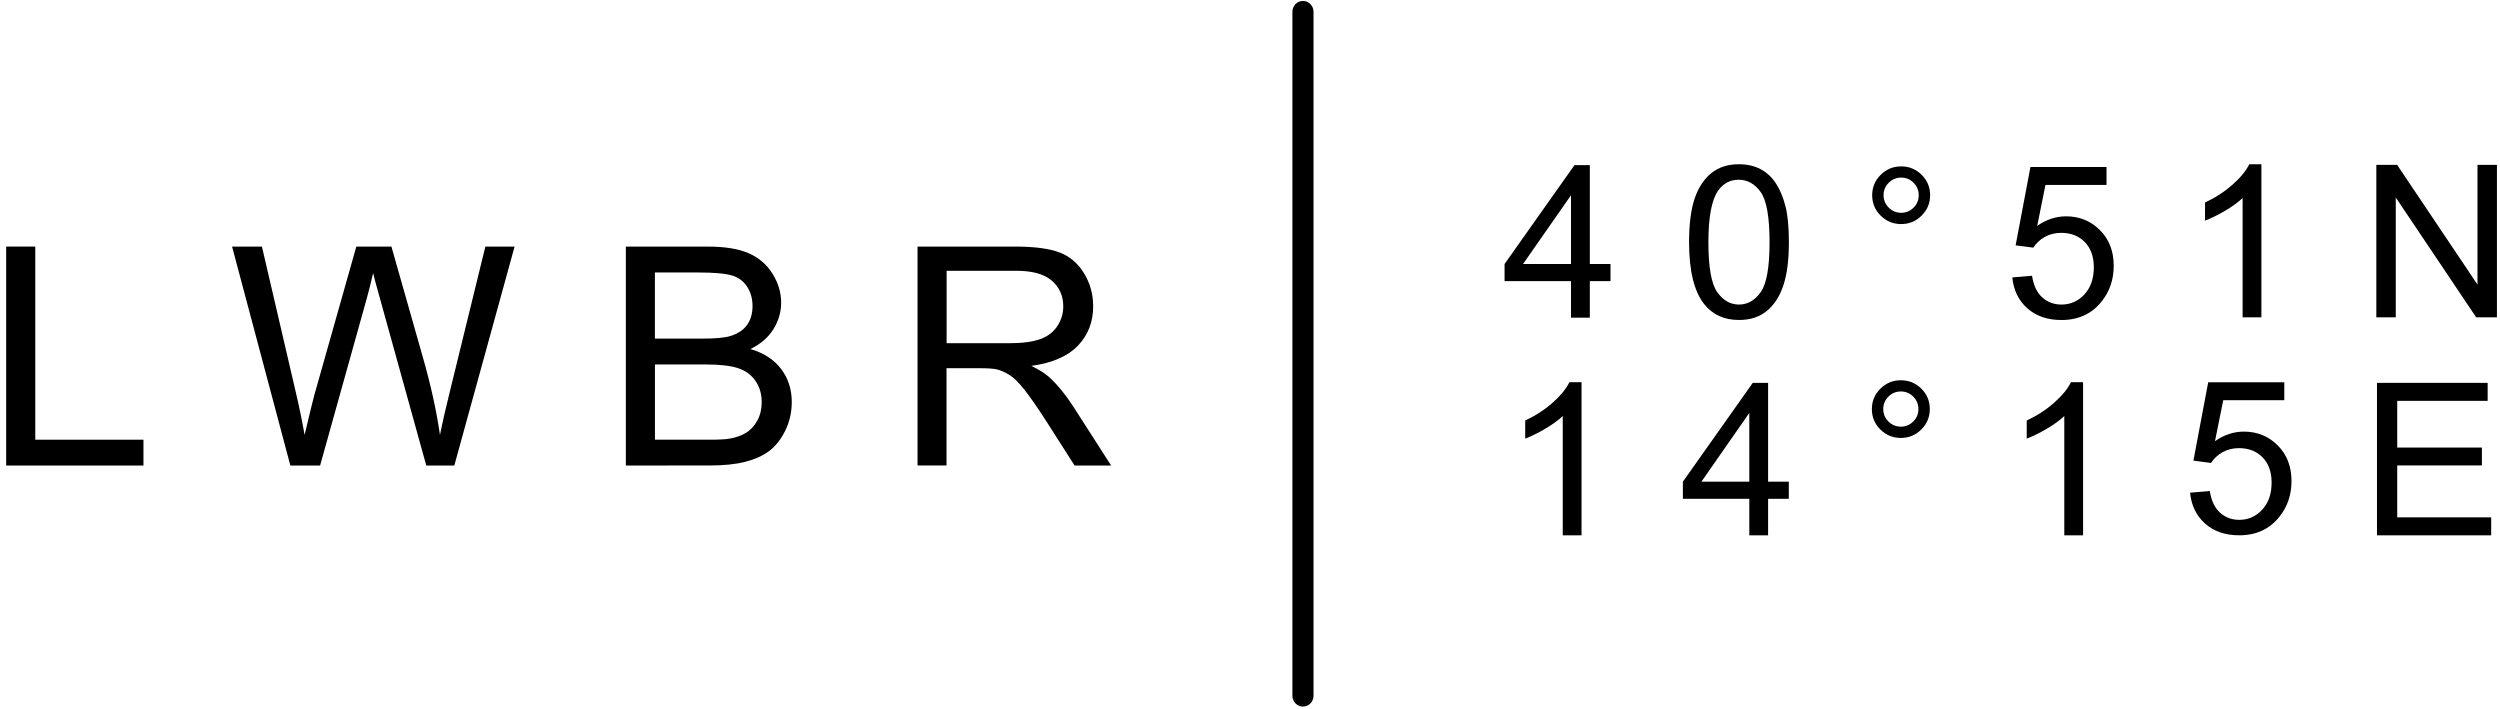 <svg xmlns="http://www.w3.org/2000/svg" xmlns:xlink="http://www.w3.org/1999/xlink" id="Livello_1" x="0px" y="0px" viewBox="0 0 651.93 184.81" style="enable-background:new 0 0 651.93 184.81;" xml:space="preserve"><g>	<polygon points="1.61,121.4 1.61,64.3 9.2,64.3 9.2,114.66 37.41,114.66 37.41,121.4  "></polygon>	<path d="M75.72,121.4l-15.2-57.1h7.78l8.71,37.44c0.93,3.92,1.74,7.81,2.42,11.68c1.45-6.11,2.31-9.63,2.58-10.56L92.92,64.3h9.15  l8.21,28.9c2.05,7.17,3.54,13.9,4.45,20.22c0.73-3.62,1.68-7.76,2.85-12.43l8.99-36.69h7.62l-15.72,57.1h-7.31L99.1,77.9  c-1.02-3.64-1.62-5.87-1.8-6.7c-0.6,2.62-1.16,4.85-1.68,6.7l-12.15,43.5H75.72z"></path>	<path d="M163.2,121.4V64.31h21.5c4.38,0,7.89,0.58,10.54,1.73c2.64,1.16,4.72,2.94,6.21,5.34c1.5,2.4,2.25,4.91,2.25,7.53  c0,2.44-0.66,4.74-1.99,6.89c-1.33,2.16-3.33,3.9-6.02,5.22c3.46,1.01,6.13,2.74,7.99,5.18c1.86,2.44,2.79,5.33,2.79,8.64  c0,2.68-0.57,5.17-1.7,7.46c-1.14,2.3-2.54,4.07-4.2,5.32c-1.67,1.24-3.76,2.18-6.28,2.82c-2.51,0.64-5.59,0.95-9.24,0.95H163.2z   M170.78,88.3h12.4c3.36,0,5.77-0.22,7.23-0.66c1.92-0.57,3.38-1.52,4.35-2.84c0.98-1.33,1.48-2.99,1.48-4.98  c0-1.9-0.46-3.56-1.38-5c-0.91-1.45-2.21-2.43-3.91-2.96c-1.69-0.53-4.6-0.8-8.72-0.8h-11.45V88.3z M170.78,114.66h14.28  c2.44,0,4.17-0.09,5.16-0.27c1.75-0.31,3.2-0.83,4.37-1.55c1.18-0.73,2.14-1.79,2.9-3.18c0.76-1.38,1.14-2.99,1.14-4.81  c0-2.13-0.55-3.98-1.64-5.54c-1.09-1.58-2.61-2.68-4.55-3.31c-1.95-0.64-4.74-0.96-8.39-0.96h-13.26V114.66z"></path>	<path d="M239.27,121.4V64.3h25.41c5.11,0,8.99,0.52,11.64,1.54c2.67,1.02,4.78,2.84,6.37,5.43c1.59,2.6,2.38,5.47,2.38,8.61  c0,4.04-1.31,7.46-3.95,10.23c-2.64,2.78-6.7,4.55-12.2,5.3c2.01,0.97,3.53,1.91,4.57,2.84c2.22,2.03,4.31,4.55,6.29,7.6  l9.97,15.54h-9.53l-7.59-11.89c-2.22-3.42-4.04-6.04-5.47-7.86c-1.44-1.82-2.71-3.09-3.85-3.82c-1.14-0.72-2.29-1.24-3.46-1.52  c-0.86-0.18-2.27-0.28-4.22-0.28h-8.8v25.36H239.27z M246.85,89.5h16.31c3.46,0,6.18-0.36,8.13-1.08c1.96-0.71,3.44-1.85,4.46-3.42  c1.02-1.57,1.52-3.27,1.52-5.11c0-2.71-0.97-4.93-2.95-6.67c-1.97-1.74-5.08-2.61-9.33-2.61h-18.14V89.5z"></path>	<path d="M339.81,184.25h-0.06c-1.5,0-2.73-1.27-2.73-2.83V3.08c0-1.56,1.22-2.83,2.73-2.83h0.06c1.5,0,2.72,1.27,2.72,2.83v178.34  C342.54,182.98,341.32,184.25,339.81,184.25"></path>	<path d="M409.67,82.84v-9.52h-17.32v-4.48l18.22-25.77h4.01v25.77h5.39v4.48h-5.39v9.52H409.67z M409.67,68.85V50.92l-12.5,17.92  H409.67z"></path>	<path d="M440.46,63.14c0-4.7,0.49-8.48,1.45-11.35c0.97-2.87,2.42-5.07,4.33-6.63c1.91-1.55,4.32-2.33,7.23-2.33  c2.14,0,4.02,0.43,5.64,1.28c1.61,0.86,2.95,2.1,4,3.72c1.06,1.62,1.88,3.58,2.48,5.91c0.6,2.32,0.9,5.45,0.9,9.4  c0,4.67-0.48,8.43-1.45,11.3c-0.96,2.87-2.39,5.09-4.32,6.65c-1.91,1.57-4.32,2.35-7.25,2.35c-3.85,0-6.87-1.38-9.06-4.12  C441.78,76,440.46,70.62,440.46,63.14 M445.5,63.14c0,6.53,0.77,10.88,2.31,13.04c1.53,2.16,3.42,3.24,5.67,3.24  c2.25,0,4.14-1.09,5.67-3.25c1.54-2.17,2.3-6.51,2.3-13.02c0-6.54-0.77-10.89-2.3-13.05c-1.54-2.15-3.44-3.23-5.73-3.23  c-2.25,0-4.04,0.95-5.39,2.85C446.35,52.14,445.5,56.61,445.5,63.14"></path>	<path d="M524.75,72.34l5.15-0.43c0.38,2.5,1.26,4.37,2.65,5.63c1.39,1.25,3.06,1.88,5.02,1.88c2.36,0,4.36-0.89,5.99-2.65  c1.63-1.78,2.45-4.12,2.45-7.05c0-2.78-0.78-4.98-2.35-6.59c-1.57-1.61-3.63-2.41-6.17-2.41c-1.58,0-3.01,0.36-4.28,1.07  c-1.26,0.72-2.26,1.65-2.99,2.79l-4.6-0.6l3.86-20.43h19.84v4.67h-15.92l-2.15,10.68c2.39-1.67,4.9-2.49,7.54-2.49  c3.49,0,6.43,1.21,8.82,3.6c2.4,2.41,3.59,5.5,3.59,9.28c0,3.6-1.05,6.71-3.16,9.33c-2.56,3.22-6.05,4.83-10.48,4.83  c-3.63,0-6.59-1.02-8.89-3.05C526.39,78.37,525.08,75.69,524.75,72.34"></path>	<path d="M589.71,82.75h-4.9V51.64c-1.18,1.12-2.73,2.25-4.65,3.37c-1.92,1.12-3.64,1.96-5.15,2.52v-4.72  c2.74-1.28,5.13-2.84,7.18-4.66c2.06-1.82,3.51-3.6,4.36-5.32h3.16V82.75z"></path>	<polygon points="619.68,82.75 619.68,42.99 625.1,42.99 646.06,74.21 646.06,42.99 651.13,42.99 651.13,82.75 645.72,82.75   624.75,51.51 624.75,82.75  "></polygon>	<path d="M412.42,139.6h-4.9v-31.11c-1.17,1.12-2.73,2.24-4.64,3.36c-1.92,1.12-3.64,1.97-5.15,2.53v-4.72  c2.74-1.28,5.13-2.84,7.18-4.67c2.05-1.82,3.5-3.59,4.35-5.32h3.16V139.6z"></path>	<path d="M456.17,139.6v-9.52h-17.32v-4.47l18.22-25.77h4v25.77h5.4v4.47h-5.4v9.52H456.17z M456.17,125.61v-17.93l-12.49,17.93  H456.17z"></path>	<path d="M488.13,106.67c0-2.08,0.75-3.85,2.22-5.31c1.48-1.47,3.26-2.2,5.32-2.2c2.11,0,3.89,0.73,5.37,2.2  c1.47,1.47,2.2,3.23,2.2,5.31c0,2.08-0.74,3.86-2.22,5.33c-1.47,1.47-3.26,2.2-5.35,2.2c-2.06,0-3.84-0.73-5.32-2.19  C488.88,110.55,488.13,108.77,488.13,106.67 M491.1,106.67c0,1.27,0.45,2.34,1.35,3.24c0.9,0.9,1.98,1.35,3.26,1.35  c1.25,0,2.32-0.45,3.22-1.35c0.9-0.9,1.34-1.97,1.34-3.24c0-1.27-0.45-2.34-1.34-3.24c-0.9-0.9-1.98-1.35-3.22-1.35  c-1.27,0-2.36,0.45-3.26,1.35C491.55,104.33,491.1,105.4,491.1,106.67"></path>	<path d="M543.21,139.6h-4.9v-31.11c-1.18,1.12-2.73,2.24-4.64,3.36c-1.92,1.12-3.64,1.97-5.16,2.53v-4.72  c2.74-1.28,5.13-2.84,7.18-4.67c2.05-1.82,3.51-3.59,4.36-5.32h3.16V139.6z"></path>	<polygon points="619.85,139.6 619.85,99.84 648.71,99.84 648.71,104.53 625.13,104.53 625.13,116.71 647.21,116.71 647.21,121.37   625.13,121.37 625.13,134.91 649.63,134.91 649.63,139.6  "></polygon>	<path d="M571.11,128.48l5.15-0.43c0.38,2.5,1.26,4.37,2.65,5.63c1.39,1.25,3.06,1.88,5.02,1.88c2.36,0,4.36-0.89,5.99-2.65  c1.63-1.78,2.45-4.12,2.45-7.05c0-2.78-0.78-4.98-2.35-6.59c-1.57-1.61-3.63-2.41-6.17-2.41c-1.58,0-3.01,0.36-4.28,1.07  c-1.26,0.72-2.26,1.65-2.99,2.79l-4.6-0.6l3.86-20.43h19.84v4.67h-15.92l-2.15,10.68c2.39-1.67,4.9-2.49,7.54-2.49  c3.49,0,6.43,1.21,8.82,3.6c2.4,2.41,3.59,5.5,3.59,9.28c0,3.6-1.05,6.71-3.16,9.33c-2.56,3.22-6.05,4.83-10.48,4.83  c-3.63,0-6.59-1.02-8.89-3.05C572.75,134.5,571.44,131.82,571.11,128.48"></path>	<path d="M488.21,50.9c0-2.08,0.75-3.85,2.22-5.31c1.48-1.47,3.26-2.2,5.32-2.2c2.11,0,3.89,0.73,5.37,2.2  c1.47,1.47,2.2,3.23,2.2,5.31c0,2.08-0.74,3.86-2.22,5.33c-1.47,1.47-3.26,2.2-5.35,2.2c-2.06,0-3.84-0.73-5.32-2.19  C488.96,54.78,488.21,52.99,488.21,50.9 M491.18,50.9c0,1.27,0.45,2.34,1.35,3.24c0.9,0.9,1.98,1.35,3.26,1.35  c1.25,0,2.32-0.45,3.22-1.35c0.9-0.9,1.34-1.97,1.34-3.24c0-1.27-0.45-2.34-1.34-3.24c-0.9-0.9-1.98-1.35-3.22-1.35  c-1.27,0-2.36,0.45-3.26,1.35C491.63,48.55,491.18,49.62,491.18,50.9"></path></g></svg>
